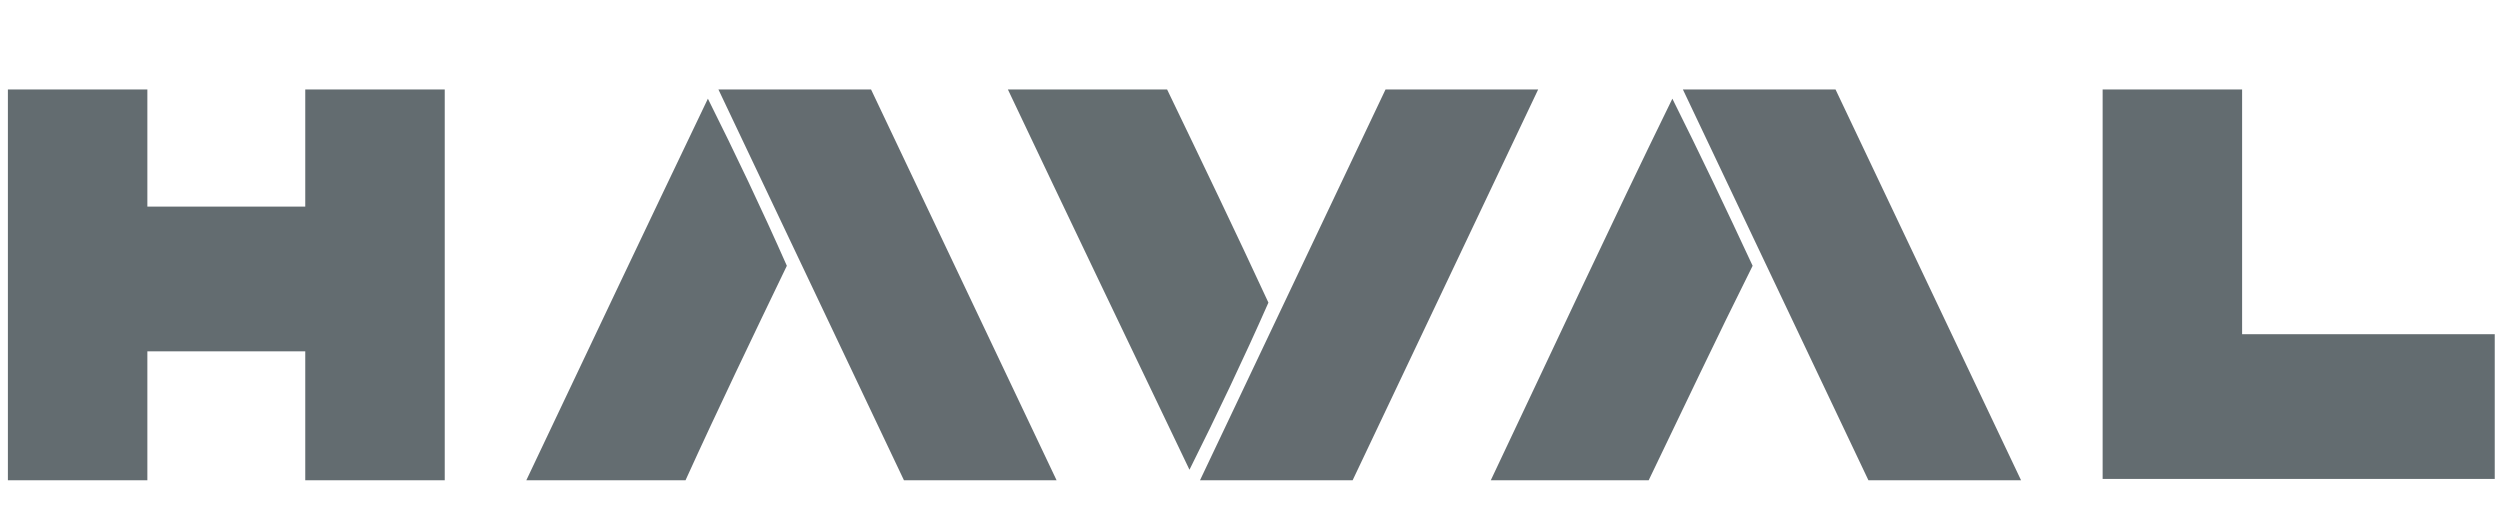 <?xml version="1.0" encoding="utf-8"?>
<!-- Generator: Adobe Illustrator 28.2.0, SVG Export Plug-In . SVG Version: 6.00 Build 0)  -->
<svg version="1.1" id="Layer_1" xmlns="http://www.w3.org/2000/svg" xmlns:xlink="http://www.w3.org/1999/xlink" x="0px" y="0px"
	 viewBox="0 0 190 40" style="enable-background:new 0 0 190 40;" xml:space="preserve">
<style type="text/css">
	.st0{opacity:0.992;fill-rule:evenodd;clip-rule:evenodd;fill:#626B6F;enable-background:new    ;}
	.st1{opacity:0.986;fill-rule:evenodd;clip-rule:evenodd;fill:#626B6F;enable-background:new    ;}
	.st2{opacity:0.987;fill-rule:evenodd;clip-rule:evenodd;fill:#626B6F;enable-background:new    ;}
	.st3{opacity:0.983;fill-rule:evenodd;clip-rule:evenodd;fill:#626B6F;enable-background:new    ;}
</style>
<g>
	<path class="st0" d="M0.6,6.8c3.5,0,7.1,0,10.6,0c0,3,0,5.9,0,8.9c4,0,8,0,12,0c0-3,0-5.9,0-8.9c3.5,0,7.1,0,10.6,0
		c0,9.9,0,19.8,0,29.7c-3.5,0-7.1,0-10.6,0c0-3.3,0-6.5,0-9.8c-4,0-8,0-12,0c0,3.3,0,6.5,0,9.8c-3.5,0-7.1,0-10.6,0
		C0.6,26.6,0.6,16.7,0.6,6.8z"/>
</g>
<g>
	<path class="st1" d="M54.6,6.8c3.9,0,7.7,0,11.6,0c4.7,9.9,9.4,19.8,14.1,29.7c-3.9,0-7.7,0-11.6,0C64,26.6,59.3,16.7,54.6,6.8z"/>
</g>
<g>
	<path class="st2" d="M76.6,6.8c4,0,8.1,0,12.1,0c2.6,5.4,5.2,10.8,7.7,16.2c-1.9,4.3-3.9,8.5-6,12.7C85.8,26.1,81.2,16.5,76.6,6.8z
		"/>
</g>
<g>
	<path class="st1" d="M105.3,6.8c3.9,0,7.7,0,11.6,0c-4.7,9.9-9.4,19.8-14.1,29.7c-3.9,0-7.7,0-11.6,0
		C95.9,26.6,100.6,16.7,105.3,6.8z"/>
</g>
<g>
	<path class="st1" d="M127.9,6.8c3.9,0,7.7,0,11.6,0c4.7,9.9,9.4,19.8,14.1,29.7c-3.9,0-7.7,0-11.6,0
		C137.3,26.6,132.6,16.7,127.9,6.8z"/>
</g>
<g>
	<path class="st0" d="M159.8,6.8c3.5,0,7.1,0,10.6,0c0,6.2,0,12.4,0,18.6c6.4,0,12.8,0,19.2,0c0,3.7,0,7.4,0,11
		c-9.9,0-19.9,0-29.8,0C159.8,26.6,159.8,16.7,159.8,6.8z"/>
</g>
<g>
	<path class="st3" d="M52.1,36.5c-4,0-8.1,0-12.1,0c4.6-9.7,9.2-19.4,13.8-29c2.1,4.2,4.1,8.4,6,12.7C57.2,25.6,54.6,31,52.1,36.5z"
		/>
</g>
<g>
	<path class="st3" d="M125.3,36.5c-4,0-8,0-12,0c4.6-9.7,9.1-19.4,13.8-29c2.1,4.2,4.1,8.4,6.1,12.7
		C130.5,25.6,127.9,31.1,125.3,36.5z"/>
</g>
</svg>
